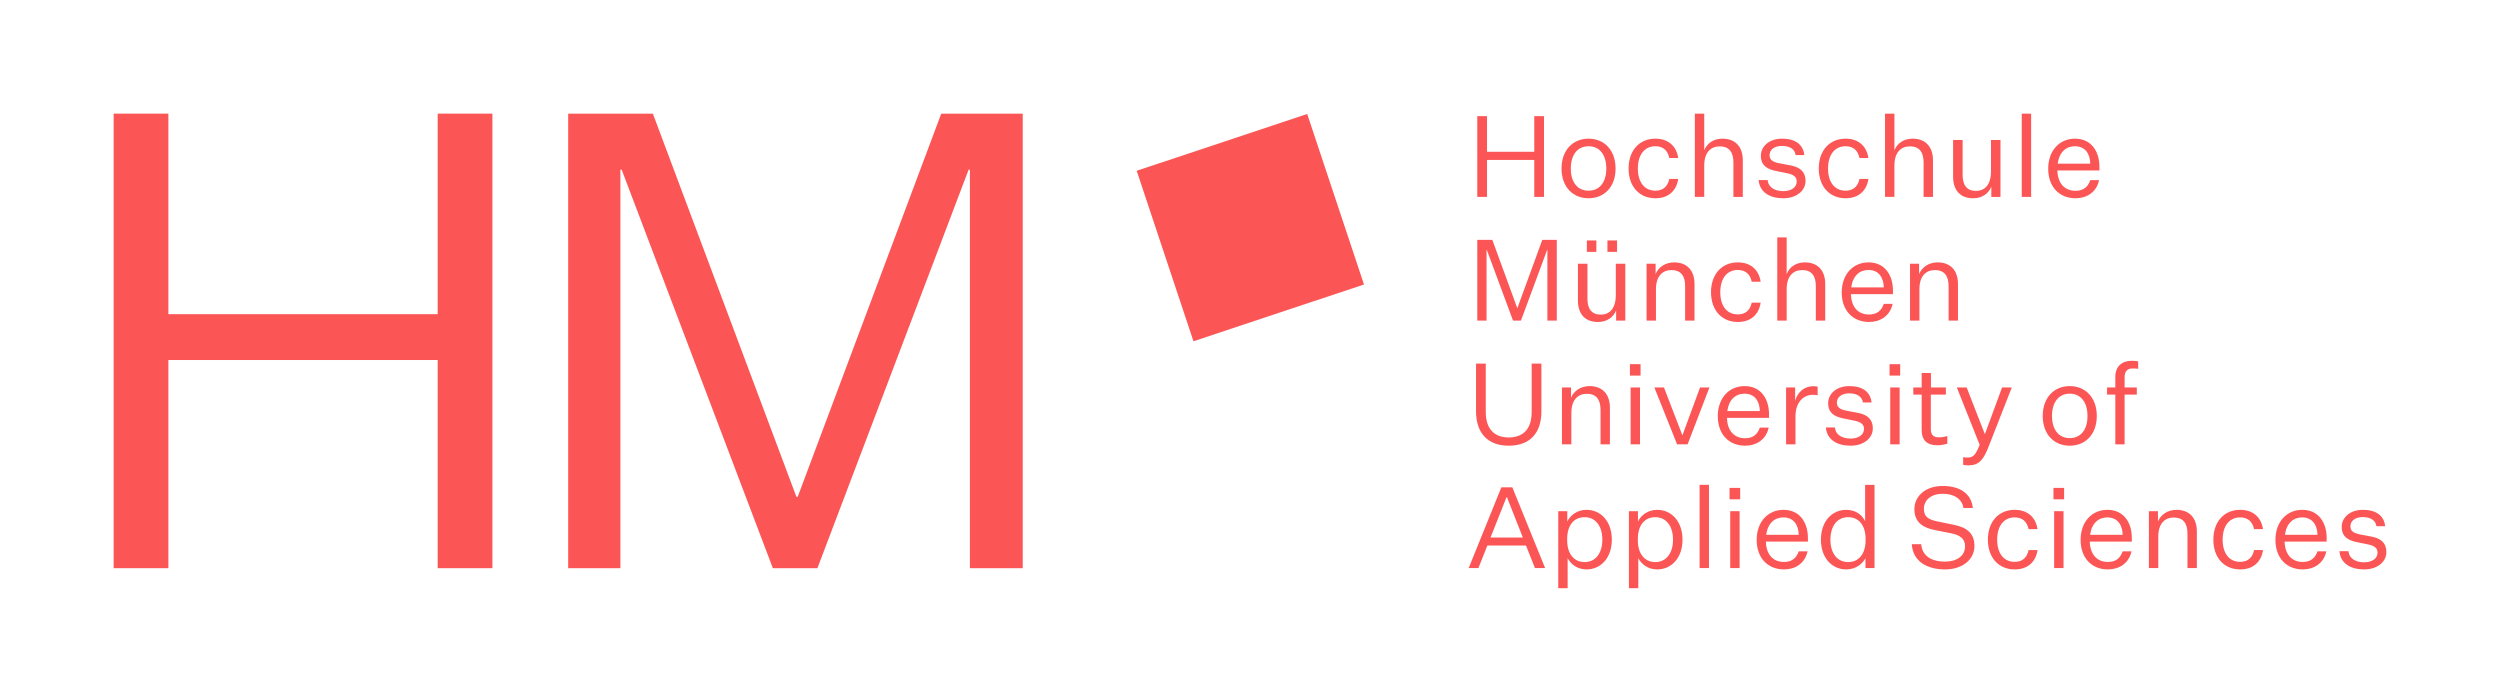 <?xml version="1.0" encoding="utf-8"?>
<svg xmlns="http://www.w3.org/2000/svg" xmlns:xlink="http://www.w3.org/1999/xlink" version="1.1" id="Ebene_1" x="0px" y="0px" viewBox="0 0 233.858 63.78" style="enable-background:new 0 0 233.858 63.78;">
<g>
	<g>
		
			<rect x="108.525" y="12.856" transform="matrix(0.949 -0.316 0.316 0.949 -0.723 38.067)" style="fill:#FC5555;" width="16.807" height="16.807"/>
		<polygon style="fill:#FC5555;" points="40.942,29.389 15.751,29.389 15.751,10.63 10.63,10.63 &#xA;			10.63,53.15 15.751,53.15 15.751,33.677 40.942,33.677 40.942,53.15 &#xA;			46.063,53.15 46.063,10.63 40.942,10.63"/>
		<polygon style="fill:#FC5555;" points="74.617,46.48 74.5,46.48 61.07,10.63 53.15,10.63 &#xA;			53.15,53.15 58.033,53.15 58.033,15.871 58.152,15.871 72.296,53.15 &#xA;			76.463,53.15 90.608,15.871 90.727,15.871 90.727,53.15 95.669,53.15 &#xA;			95.669,10.63 88.047,10.63"/>
	</g>
	<g>
		<polygon style="fill:#FC5555;" points="158.985,53.139 159.863,53.139 159.863,45.353 &#xA;			158.985,45.353 158.985,47.394"/>
		<polygon style="fill:#FC5555;" points="161.851,53.139 162.729,53.139 162.729,51.181 &#xA;			162.729,47.818 161.851,47.818"/>
		<polygon style="fill:#FC5555;" points="161.788,46.707 162.782,46.707 162.782,45.639 &#xA;			161.788,45.639 161.788,46.173"/>
		<path style="fill:#FC5555;" d="M155.018,47.691c-0.92,0-1.555,0.561-1.798,1.1v-0.973&#xA;			h-0.846v7.204h0.878v-2.814c0.264,0.54,0.888,1.058,1.766,1.058&#xA;			c1.354,0,2.37-1.1,2.37-2.782C157.388,48.791,156.372,47.691,155.018,47.691z&#xA;			 M154.839,52.578c-1.037,0-1.629-0.825-1.629-2.031v-0.148&#xA;			c0-1.206,0.592-2.02,1.629-2.02c1.047,0,1.66,0.857,1.66,2.105&#xA;			C156.499,51.722,155.886,52.578,154.839,52.578z"/>
		<path style="fill:#FC5555;" d="M140.442,45.586l-3.057,7.553h0.91l0.836-2.105h3.617&#xA;			l0.836,2.105h0.952l-3.068-7.553H140.442z M139.427,50.283l1.502-3.787h0.032&#xA;			l1.491,3.787H139.427z"/>
		<path style="fill:#FC5555;" d="M166.833,47.691c-1.417,0-2.507,1.079-2.507,2.814&#xA;			c0,1.714,1.058,2.761,2.56,2.761c1.037,0,1.957-0.561,2.2-1.693h-0.825&#xA;			c-0.222,0.646-0.656,0.995-1.375,0.995c-1.015,0-1.661-0.677-1.703-1.904h3.935&#xA;			v-0.349C169.118,48.95,168.409,47.691,166.833,47.691z M165.215,50.029&#xA;			c0.148-1.09,0.783-1.629,1.618-1.629c0.952,0,1.407,0.709,1.428,1.629H165.215z"/>
		<path style="fill:#FC5555;" d="M148.407,47.691c-0.92,0-1.555,0.561-1.798,1.1v-0.973&#xA;			h-0.846v7.204h0.878v-2.814c0.264,0.54,0.888,1.058,1.766,1.058&#xA;			c1.354,0,2.37-1.1,2.37-2.782C150.777,48.791,149.761,47.691,148.407,47.691z&#xA;			 M148.228,52.578c-1.037,0-1.629-0.825-1.629-2.031v-0.148&#xA;			c0-1.206,0.592-2.02,1.629-2.02c1.047,0,1.66,0.857,1.66,2.105&#xA;			C149.888,51.722,149.275,52.578,148.228,52.578z"/>
		<path style="fill:#FC5555;" d="M209.552,48.4c0.719,0,1.153,0.391,1.301,1.1h0.835&#xA;			c-0.169-1.132-0.952-1.809-2.136-1.809c-1.481,0-2.507,1.09-2.507,2.793&#xA;			s1.026,2.782,2.507,2.782c1.184,0,1.967-0.666,2.136-1.809h-0.835&#xA;			c-0.148,0.709-0.582,1.1-1.301,1.1c-1.048,0-1.64-0.825-1.64-2.073&#xA;			S208.504,48.4,209.552,48.4z"/>
		<path style="fill:#FC5555;" d="M174.47,48.76c-0.243-0.54-0.846-1.069-1.766-1.069&#xA;			c-1.354,0-2.37,1.1-2.37,2.793c0,1.682,1.016,2.782,2.37,2.782&#xA;			c0.878,0,1.534-0.518,1.798-1.058v0.931h0.846v-7.786h-0.878V48.76z&#xA;			 M174.513,50.547c0,1.206-0.593,2.031-1.629,2.031&#xA;			c-1.048,0-1.661-0.856-1.661-2.094c0-1.248,0.613-2.105,1.661-2.105&#xA;			c1.036,0,1.629,0.814,1.629,2.02V50.547z"/>
		<path style="fill:#FC5555;" d="M197.134,47.691c-1.418,0-2.507,1.079-2.507,2.814&#xA;			c0,1.714,1.057,2.761,2.559,2.761c1.037,0,1.957-0.561,2.201-1.693h-0.825&#xA;			c-0.223,0.646-0.656,0.995-1.376,0.995c-1.015,0-1.66-0.677-1.703-1.904h3.935&#xA;			v-0.349C199.418,48.95,198.71,47.691,197.134,47.691z M195.515,50.029&#xA;			c0.148-1.09,0.783-1.629,1.619-1.629c0.952,0,1.406,0.709,1.428,1.629H195.515z"/>
		<path style="fill:#FC5555;" d="M221.853,50.198l-1.058-0.201&#xA;			c-0.613-0.116-0.93-0.307-0.93-0.761c0-0.519,0.454-0.868,1.163-0.868&#xA;			c0.73,0,1.206,0.318,1.269,0.857h0.815c-0.106-1.005-0.857-1.534-2.084-1.534&#xA;			c-1.174,0-1.978,0.698-1.978,1.598c0,0.93,0.624,1.279,1.481,1.438l0.941,0.191&#xA;			c0.677,0.127,0.931,0.38,0.931,0.772c0,0.571-0.529,0.91-1.259,0.91&#xA;			c-0.719,0-1.396-0.307-1.459-1.037h-0.847c0.096,1.142,1.048,1.703,2.317,1.703&#xA;			c1.195,0,2.073-0.688,2.073-1.619C223.228,50.791,222.721,50.367,221.853,50.198z"/>
		<path style="fill:#FC5555;" d="M215.359,47.691c-1.418,0-2.507,1.079-2.507,2.814&#xA;			c0,1.714,1.057,2.761,2.559,2.761c1.037,0,1.957-0.561,2.201-1.693h-0.825&#xA;			c-0.223,0.646-0.656,0.995-1.376,0.995c-1.015,0-1.66-0.677-1.703-1.904h3.935&#xA;			v-0.349C217.643,48.95,216.935,47.691,215.359,47.691z M213.74,50.029&#xA;			c0.148-1.09,0.783-1.629,1.619-1.629c0.952,0,1.406,0.709,1.428,1.629H213.74z"/>
		<path style="fill:#FC5555;" d="M203.596,47.691c-0.814,0-1.48,0.444-1.734,1.1v-0.973&#xA;			h-0.847v5.321h0.878v-2.93c0-1.28,0.646-1.798,1.46-1.798&#xA;			c0.836,0,1.27,0.507,1.27,1.491v3.237h0.877v-3.427&#xA;			C205.5,48.442,204.792,47.691,203.596,47.691z"/>
		<polygon style="fill:#FC5555;" points="192.152,53.139 193.03,53.139 193.03,49.246 &#xA;			193.03,47.818 192.152,47.818"/>
		<path style="fill:#FC5555;" d="M188.46,48.4c0.719,0,1.153,0.391,1.301,1.1h0.836&#xA;			c-0.169-1.132-0.952-1.809-2.137-1.809c-1.481,0-2.507,1.09-2.507,2.793&#xA;			s1.026,2.782,2.507,2.782c1.185,0,1.968-0.666,2.137-1.809h-0.836&#xA;			c-0.148,0.709-0.582,1.1-1.301,1.1c-1.047,0-1.639-0.825-1.639-2.073&#xA;			S187.413,48.4,188.46,48.4z"/>
		<path style="fill:#FC5555;" d="M182.791,49.098l-1.481-0.307&#xA;			c-0.921-0.179-1.344-0.444-1.344-1.195c0-0.793,0.656-1.407,1.756-1.407&#xA;			c1.079,0,1.82,0.487,1.946,1.333h0.878c-0.148-1.365-1.216-2.063-2.834-2.063&#xA;			c-1.566,0-2.634,0.931-2.634,2.169c0,1.301,0.909,1.766,1.925,1.957l1.438,0.285&#xA;			c1.027,0.191,1.376,0.603,1.376,1.238c0,0.91-0.794,1.428-1.873,1.428&#xA;			c-1.121,0-2.115-0.413-2.232-1.629h-0.878c0.106,1.65,1.481,2.359,3.121,2.359&#xA;			c1.597,0,2.74-0.91,2.74-2.2C184.695,49.87,183.954,49.331,182.791,49.098z"/>
		<polygon style="fill:#FC5555;" points="192.088,46.707 193.082,46.707 193.082,45.639 &#xA;			192.088,45.639 192.088,46.173"/>
		<polygon style="fill:#FC5555;" points="153.463,34.066 152.469,34.066 152.469,34.6 &#xA;			152.469,35.134 153.463,35.134"/>
		<path style="fill:#FC5555;" d="M141.13,41.693c1.946,0,3.057-1.142,3.057-3.205v-4.475&#xA;			h-0.91v4.528c0,1.608-0.814,2.38-2.147,2.38&#xA;			c-1.322,0-2.147-0.772-2.147-2.38v-4.528h-0.91v4.454&#xA;			C138.073,40.55,139.205,41.693,141.13,41.693z"/>
		<path style="fill:#FC5555;" d="M172.99,36.794c0.729,0,1.205,0.318,1.269,0.857h0.814&#xA;			c-0.105-1.005-0.856-1.534-2.083-1.534c-1.175,0-1.978,0.699-1.978,1.598&#xA;			c0,0.931,0.624,1.28,1.48,1.438l0.942,0.191&#xA;			c0.677,0.127,0.931,0.381,0.931,0.772c0,0.571-0.529,0.91-1.259,0.91&#xA;			c-0.719,0-1.396-0.307-1.46-1.037h-0.846c0.095,1.143,1.047,1.703,2.317,1.703&#xA;			c1.195,0,2.073-0.687,2.073-1.618c0-0.857-0.508-1.28-1.375-1.449l-1.058-0.201&#xA;			c-0.614-0.117-0.931-0.307-0.931-0.762&#xA;			C171.826,37.144,172.281,36.794,172.99,36.794z"/>
		<path style="fill:#FC5555;" d="M150.597,41.565v-3.427c0-1.269-0.709-2.021-1.904-2.021&#xA;			c-0.814,0-1.481,0.445-1.735,1.101v-0.974h-0.846v5.321h0.878V38.635&#xA;			c0-1.28,0.645-1.798,1.46-1.798c0.835,0,1.269,0.508,1.269,1.491v3.237H150.597z"/>
		<polygon style="fill:#FC5555;" points="153.411,41.565 153.411,36.245 152.533,36.245 &#xA;			152.533,38.456 152.533,41.565"/>
		<polygon style="fill:#FC5555;" points="176.819,41.565 177.697,41.565 177.697,38.456 &#xA;			177.697,36.245 176.819,36.245"/>
		<polygon style="fill:#FC5555;" points="176.755,35.134 177.749,35.134 177.749,34.066 &#xA;			176.755,34.066 176.755,34.6"/>
		<path style="fill:#FC5555;" d="M167.923,37.503v-1.259h-0.846v5.321h0.878v-2.623&#xA;			c0-1.344,0.772-2.01,1.618-2.01c0.138,0,0.328,0.011,0.455,0.042v-0.804&#xA;			c-0.127-0.031-0.275-0.042-0.413-0.042&#xA;			C168.833,36.128,168.156,36.625,167.923,37.503z"/>
		<path style="fill:#FC5555;" d="M188.189,36.245h-0.909l-1.597,4.348h-0.022l-1.692-4.348&#xA;			h-0.92l2.136,5.364c-0.349,0.899-0.592,1.195-1.121,1.195&#xA;			c-0.137,0-0.254,0-0.423-0.042v0.719c0.169,0.032,0.37,0.053,0.518,0.053&#xA;			c0.973-0.011,1.397-0.54,1.883-1.809L188.189,36.245z"/>
		<path style="fill:#FC5555;" d="M181.229,41.651c0.233,0,0.54-0.032,0.931-0.148v-0.72&#xA;			c-0.338,0.106-0.571,0.127-0.772,0.127c-0.486,0-0.772-0.19-0.772-0.751V36.911&#xA;			h1.407v-0.667h-1.396v-1.354h-0.868v1.354h-0.783v0.667h0.783v3.29&#xA;			C179.759,41.185,180.256,41.651,181.229,41.651z"/>
		<path style="fill:#FC5555;" d="M197.874,35.25v0.994h-0.772v0.667h0.772v4.654h0.868V36.911&#xA;			h1.142v-0.667h-1.142v-0.983c0-0.603,0.349-0.794,0.729-0.794&#xA;			c0.191,0,0.402,0.011,0.54,0.032v-0.698c-0.159-0.032-0.402-0.053-0.592-0.053&#xA;			C198.509,33.748,197.874,34.256,197.874,35.25z"/>
		<path style="fill:#FC5555;" d="M196.14,38.91c0-1.714-1.058-2.793-2.529-2.793&#xA;			c-1.47,0-2.528,1.079-2.528,2.793c0,1.714,1.058,2.782,2.528,2.782&#xA;			C195.082,41.693,196.14,40.625,196.14,38.91z M193.611,40.983&#xA;			c-1.036,0-1.66-0.793-1.66-2.073c0-1.28,0.624-2.084,1.66-2.084&#xA;			c1.037,0,1.661,0.804,1.661,2.084C195.272,40.19,194.648,40.983,193.611,40.983z"/>
		<path style="fill:#FC5555;" d="M165.448,40h-0.825c-0.222,0.645-0.656,0.994-1.375,0.994&#xA;			c-1.016,0-1.661-0.677-1.703-1.904h3.935v-0.349c0-1.365-0.709-2.624-2.285-2.624&#xA;			c-1.418,0-2.507,1.079-2.507,2.814c0,1.714,1.058,2.761,2.56,2.761&#xA;			C164.284,41.693,165.205,41.133,165.448,40z M163.195,36.826&#xA;			c0.952,0,1.407,0.709,1.428,1.629h-3.047&#xA;			C161.724,37.367,162.359,36.826,163.195,36.826z"/>
		<polygon style="fill:#FC5555;" points="157.388,40.698 157.367,40.698 155.653,36.245 &#xA;			154.754,36.245 156.88,41.565 157.864,41.565 159.905,36.245 159.027,36.245"/>
		<polygon style="fill:#FC5555;" points="150.365,23.56 151.264,23.56 151.264,23.249 &#xA;			151.264,22.492 150.365,22.492"/>
		<polygon style="fill:#FC5555;" points="148.44,23.56 149.329,23.56 149.329,23.026 &#xA;			149.329,22.492 148.44,22.492"/>
		<path style="fill:#FC5555;" d="M170.737,29.992v-3.427c0-1.27-0.708-2.021-1.904-2.021&#xA;			c-0.814,0-1.449,0.423-1.703,1.1v-3.438h-0.878v7.786h0.878v-2.93&#xA;			c0-1.28,0.646-1.798,1.46-1.798c0.836,0,1.269,0.507,1.269,1.491v3.237H170.737z"/>
		<path style="fill:#FC5555;" d="M154.871,25.644v-0.973h-0.846v5.321h0.878v-2.93&#xA;			c0-1.28,0.645-1.798,1.459-1.798c0.836,0,1.27,0.507,1.27,1.491v3.237h0.878&#xA;			v-3.427c0-1.27-0.709-2.021-1.904-2.021&#xA;			C155.791,24.544,155.125,24.988,154.871,25.644z"/>
		<polygon style="fill:#FC5555;" points="141.945,28.807 141.924,28.807 139.597,22.439 &#xA;			138.19,22.439 138.19,29.992 139.057,29.992 139.057,23.37 139.079,23.37 &#xA;			141.533,29.992 142.273,29.992 144.727,23.37 144.748,23.37 144.748,29.992 &#xA;			145.626,29.992 145.626,22.439 144.272,22.439"/>
		<path style="fill:#FC5555;" d="M162.561,30.119c1.185,0,1.967-0.666,2.137-1.809h-0.836&#xA;			c-0.148,0.709-0.582,1.1-1.301,1.1c-1.047,0-1.64-0.825-1.64-2.073&#xA;			c0-1.248,0.593-2.084,1.64-2.084c0.719,0,1.153,0.391,1.301,1.1h0.836&#xA;			c-0.17-1.132-0.952-1.809-2.137-1.809c-1.481,0-2.507,1.09-2.507,2.793&#xA;			S161.08,30.119,162.561,30.119z"/>
		<path style="fill:#FC5555;" d="M151.148,27.601c0,1.28-0.603,1.83-1.407,1.83&#xA;			c-0.836,0-1.248-0.518-1.248-1.502v-3.258h-0.889v3.427&#xA;			c0,1.291,0.677,2.021,1.883,2.021c0.804,0,1.439-0.423,1.692-1.09v0.963h0.857&#xA;			v-3.11v-2.211h-0.888V27.601z"/>
		<path style="fill:#FC5555;" d="M176.216,28.426c-0.222,0.646-0.655,0.995-1.375,0.995&#xA;			c-1.015,0-1.66-0.677-1.703-1.904h3.935v-0.349c0-1.365-0.709-2.624-2.285-2.624&#xA;			c-1.417,0-2.507,1.079-2.507,2.814c0,1.714,1.058,2.761,2.56,2.761&#xA;			c1.037,0,1.957-0.561,2.2-1.693H176.216z M174.788,25.253&#xA;			c0.952,0,1.407,0.709,1.428,1.629h-3.046&#xA;			C173.318,25.792,173.953,25.253,174.788,25.253z"/>
		<path style="fill:#FC5555;" d="M179.548,27.062c0-1.28,0.646-1.798,1.46-1.798&#xA;			c0.836,0,1.269,0.507,1.269,1.491v3.237h0.878v-3.427&#xA;			c0-1.27-0.708-2.021-1.904-2.021c-0.814,0-1.481,0.444-1.734,1.1v-0.973&#xA;			h-0.847v5.321h0.878V27.062z"/>
		<polygon style="fill:#FC5555;" points="189.999,10.633 189.121,10.633 189.121,15.309 &#xA;			189.121,18.419 189.999,18.419"/>
		<path style="fill:#FC5555;" d="M177.21,15.489c0-1.28,0.646-1.798,1.46-1.798&#xA;			c0.836,0,1.269,0.507,1.269,1.491v3.237h0.878v-3.427&#xA;			c0-1.27-0.708-2.021-1.904-2.021c-0.814,0-1.449,0.423-1.703,1.1v-3.438&#xA;			h-0.878v7.786h0.878V15.489z"/>
		<path style="fill:#FC5555;" d="M194.156,18.546c1.036,0,1.956-0.561,2.2-1.693h-0.825&#xA;			c-0.223,0.646-0.656,0.995-1.375,0.995c-1.016,0-1.661-0.677-1.703-1.904h3.934&#xA;			v-0.349c0-1.365-0.708-2.624-2.284-2.624c-1.418,0-2.507,1.079-2.507,2.814&#xA;			C191.596,17.499,192.654,18.546,194.156,18.546z M194.103,13.68&#xA;			c0.952,0,1.406,0.709,1.428,1.629h-3.047&#xA;			C192.632,14.219,193.267,13.68,194.103,13.68z"/>
		<path style="fill:#FC5555;" d="M184.583,18.546c0.804,0,1.438-0.423,1.692-1.09v0.963h0.857&#xA;			v-5.321h-0.888v2.93c0,1.28-0.603,1.83-1.407,1.83&#xA;			c-0.836,0-1.248-0.518-1.248-1.502v-3.258h-0.889v3.427&#xA;			C182.7,17.816,183.377,18.546,184.583,18.546z"/>
		<path style="fill:#FC5555;" d="M159.419,15.489c0-1.28,0.645-1.798,1.46-1.798&#xA;			c0.835,0,1.269,0.507,1.269,1.491v3.237h0.878v-3.427&#xA;			c0-1.27-0.709-2.021-1.904-2.021c-0.814,0-1.449,0.423-1.703,1.1v-3.438&#xA;			h-0.878v7.786h0.878V15.489z"/>
		<path style="fill:#FC5555;" d="M154.85,18.546c1.184,0,1.967-0.666,2.136-1.809h-0.835&#xA;			c-0.148,0.709-0.582,1.1-1.301,1.1c-1.048,0-1.64-0.825-1.64-2.073&#xA;			s0.592-2.084,1.64-2.084c0.719,0,1.153,0.391,1.301,1.1h0.835&#xA;			c-0.169-1.132-0.952-1.809-2.136-1.809c-1.481,0-2.507,1.09-2.507,2.793&#xA;			S153.369,18.546,154.85,18.546z"/>
		<polygon style="fill:#FC5555;" points="139.1,14.96 143.521,14.96 143.521,18.419 &#xA;			144.431,18.419 144.431,10.866 143.521,10.866 143.521,14.198 139.1,14.198 &#xA;			139.1,10.866 138.19,10.866 138.19,18.419 139.1,18.419"/>
		<path style="fill:#FC5555;" d="M172.641,18.546c1.185,0,1.967-0.666,2.137-1.809h-0.836&#xA;			c-0.148,0.709-0.582,1.1-1.301,1.1c-1.047,0-1.64-0.825-1.64-2.073&#xA;			s0.593-2.084,1.64-2.084c0.719,0,1.153,0.391,1.301,1.1h0.836&#xA;			c-0.17-1.132-0.952-1.809-2.137-1.809c-1.481,0-2.507,1.09-2.507,2.793&#xA;			S171.16,18.546,172.641,18.546z"/>
		<path style="fill:#FC5555;" d="M148.598,18.546c1.471,0,2.528-1.068,2.528-2.782&#xA;			s-1.057-2.793-2.528-2.793c-1.47,0-2.528,1.079-2.528,2.793&#xA;			S147.128,18.546,148.598,18.546z M148.598,13.68c1.037,0,1.661,0.804,1.661,2.084&#xA;			c0,1.28-0.624,2.073-1.661,2.073c-1.036,0-1.66-0.793-1.66-2.073&#xA;			C146.938,14.484,147.562,13.68,148.598,13.68z"/>
		<path style="fill:#FC5555;" d="M166.813,17.88c-0.72,0-1.397-0.307-1.46-1.037h-0.846&#xA;			c0.095,1.142,1.047,1.703,2.316,1.703c1.196,0,2.073-0.688,2.073-1.619&#xA;			c0-0.856-0.507-1.279-1.375-1.449l-1.057-0.201&#xA;			c-0.614-0.116-0.931-0.307-0.931-0.761c0-0.519,0.455-0.868,1.163-0.868&#xA;			c0.73,0,1.206,0.318,1.27,0.857h0.814c-0.106-1.005-0.857-1.534-2.084-1.534&#xA;			c-1.174,0-1.978,0.698-1.978,1.598c0,0.93,0.624,1.279,1.481,1.438l0.942,0.191&#xA;			c0.677,0.127,0.93,0.38,0.93,0.772&#xA;			C168.071,17.541,167.543,17.88,166.813,17.88z"/>
	</g>
</g>
</svg>